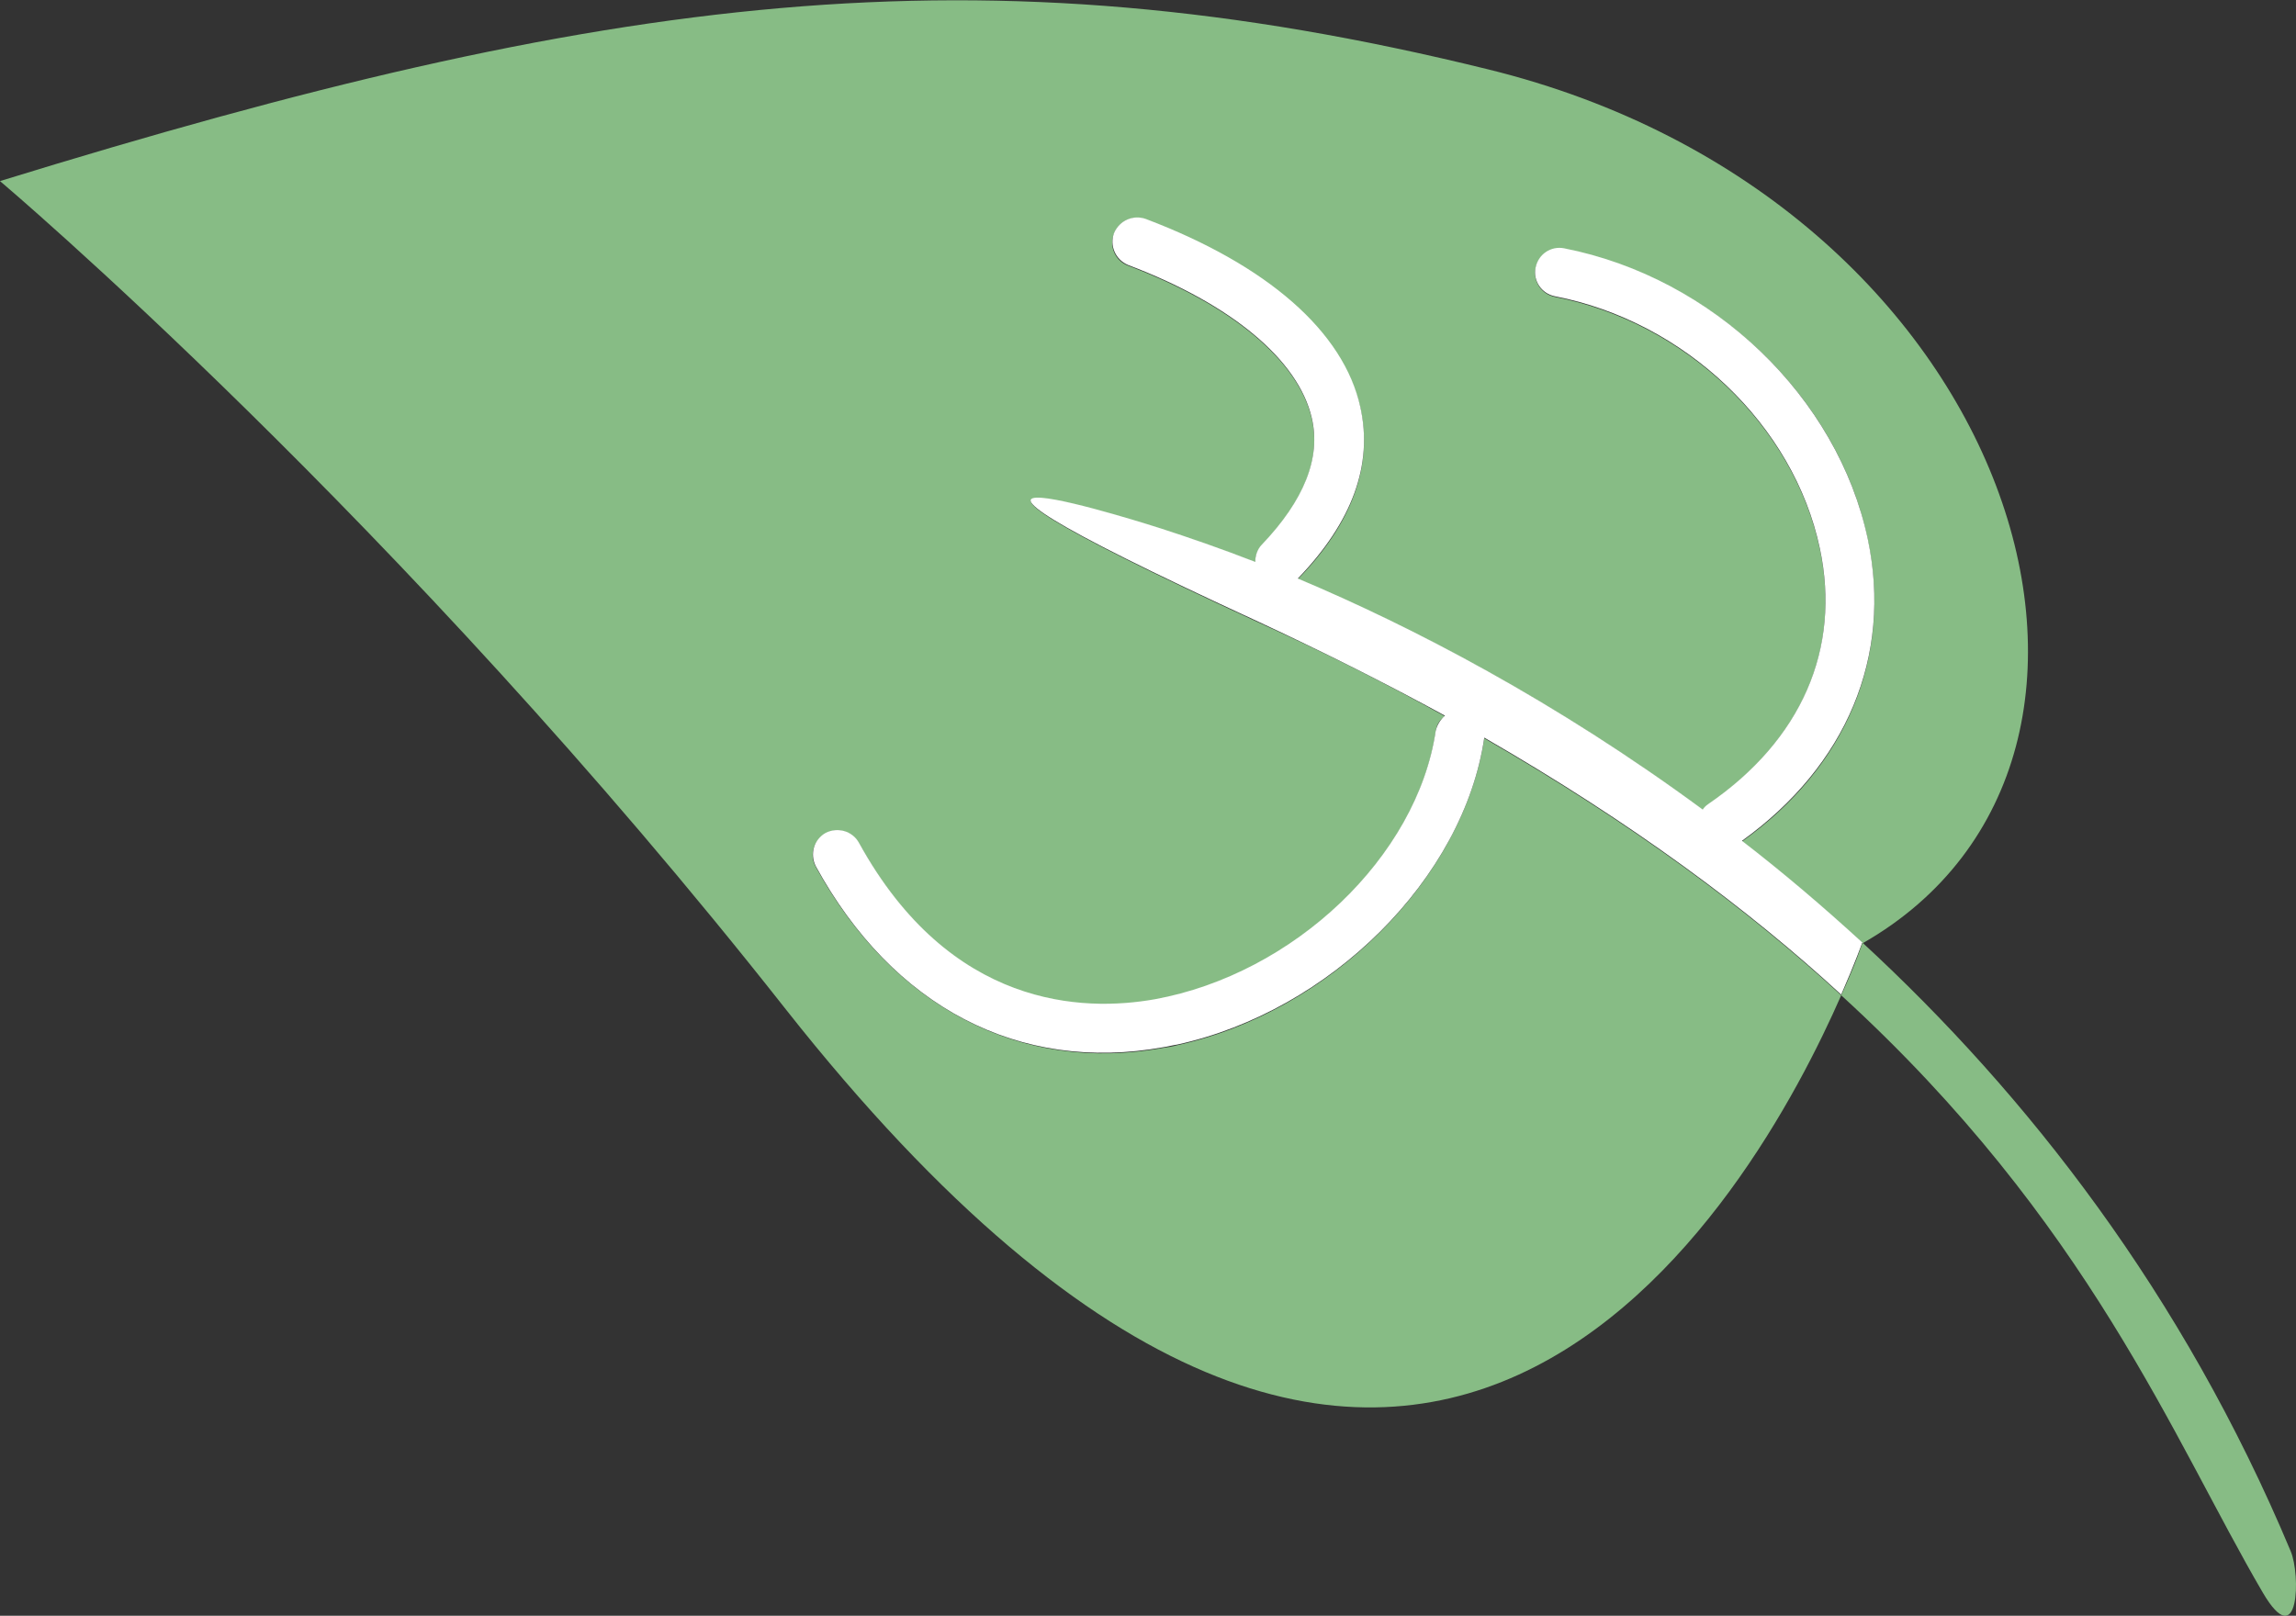 <?xml version="1.0" encoding="UTF-8"?><svg id="_レイヤー_2" xmlns="http://www.w3.org/2000/svg" width="34.48" height="24.27" viewBox="0 0 34.48 24.27"><rect x="0" y="0" width="34.48" height="24.27" fill="#333333" stroke="none"/><defs><style>.cls-1{fill:#87bc85;}.cls-2{fill:#fff;}</style></defs><g id="_文字"><path class="cls-1" d="M22.29,11.09s0,0,0,0c-.32,2.12-2.32,4.11-4.61,4.61-.07.02-.14.03-.21.04-2.15.39-4.06-.61-5.22-2.72-.1-.18-.03-.4.15-.5.18-.1.4-.03.5.15,1.37,2.49,3.37,2.54,4.44,2.35,2.09-.38,3.94-2.14,4.22-4.03.01-.1.06-.18.14-.23-.86-.48-1.79-.95-2.8-1.41-6.72-3.1-1.46-1.4-1.46-1.4.4.13.88.29,1.41.5,0-.09.03-.19.1-.26.63-.66.89-1.3.75-1.9-.2-.87-1.2-1.71-2.76-2.3-.19-.07-.29-.29-.21-.48.07-.19.29-.29.48-.21,1.82.69,2.96,1.7,3.22,2.83.19.86-.12,1.73-.94,2.57,0,0,0,0,0,0,1.71.72,3.87,1.83,6.08,3.47.02-.03.05-.06.08-.08,1.4-.97,2-2.33,1.68-3.84-.39-1.85-2.02-3.41-3.98-3.79-.2-.04-.33-.23-.29-.43.04-.2.23-.33.43-.29,2.24.44,4.12,2.23,4.56,4.37.37,1.76-.32,3.41-1.89,4.53.61.47,1.21.98,1.81,1.53,4.89-2.79,2.33-11.18-5.63-13.13C14.71-.84,9.11-.09,0,2.72c0,0,5.99,5.06,11.8,12.44,9.48,12.02,14.58,2.69,15.85-.21-1.39-1.28-3.14-2.58-5.36-3.86Z"/><path class="cls-2" d="M27.97,14.16c-.6-.55-1.2-1.06-1.81-1.53,1.57-1.13,2.26-2.77,1.89-4.53-.45-2.13-2.32-3.93-4.56-4.37-.2-.04-.39.09-.43.29-.04.2.09.39.29.43,1.96.38,3.59,1.94,3.98,3.79.32,1.51-.28,2.88-1.68,3.84-.03.02-.06.05-.08.08-2.21-1.63-4.37-2.75-6.08-3.47,0,0,0,0,0,0,.82-.85,1.13-1.71.94-2.57-.25-1.14-1.4-2.14-3.22-2.83-.19-.07-.4.02-.48.21-.07.19.02.4.21.48,1.56.59,2.56,1.43,2.76,2.3.14.6-.12,1.24-.75,1.9-.07.07-.1.17-.1.26-.54-.21-1.01-.37-1.41-.5,0,0-5.27-1.7,1.46,1.4,1.01.47,1.94.94,2.8,1.41-.07.06-.12.14-.14.23-.28,1.89-2.13,3.65-4.22,4.03-1.07.19-3.07.14-4.44-2.35-.1-.18-.32-.24-.5-.15-.18.1-.24.32-.15.5,1.16,2.12,3.06,3.11,5.22,2.72.07-.01.14-.03.21-.04,2.29-.5,4.3-2.49,4.61-4.61,0,0,0,0,0,0,2.22,1.28,3.97,2.58,5.36,3.86.21-.48.32-.79.32-.79h0Z"/><path class="cls-1" d="M34.4,23.3c-1.62-3.87-3.96-6.86-6.43-9.14h0s-.1.31-.32.79c3.73,3.41,4.99,6.68,6.33,8.97.55.94.57-.27.42-.62Z"/></g></svg>
